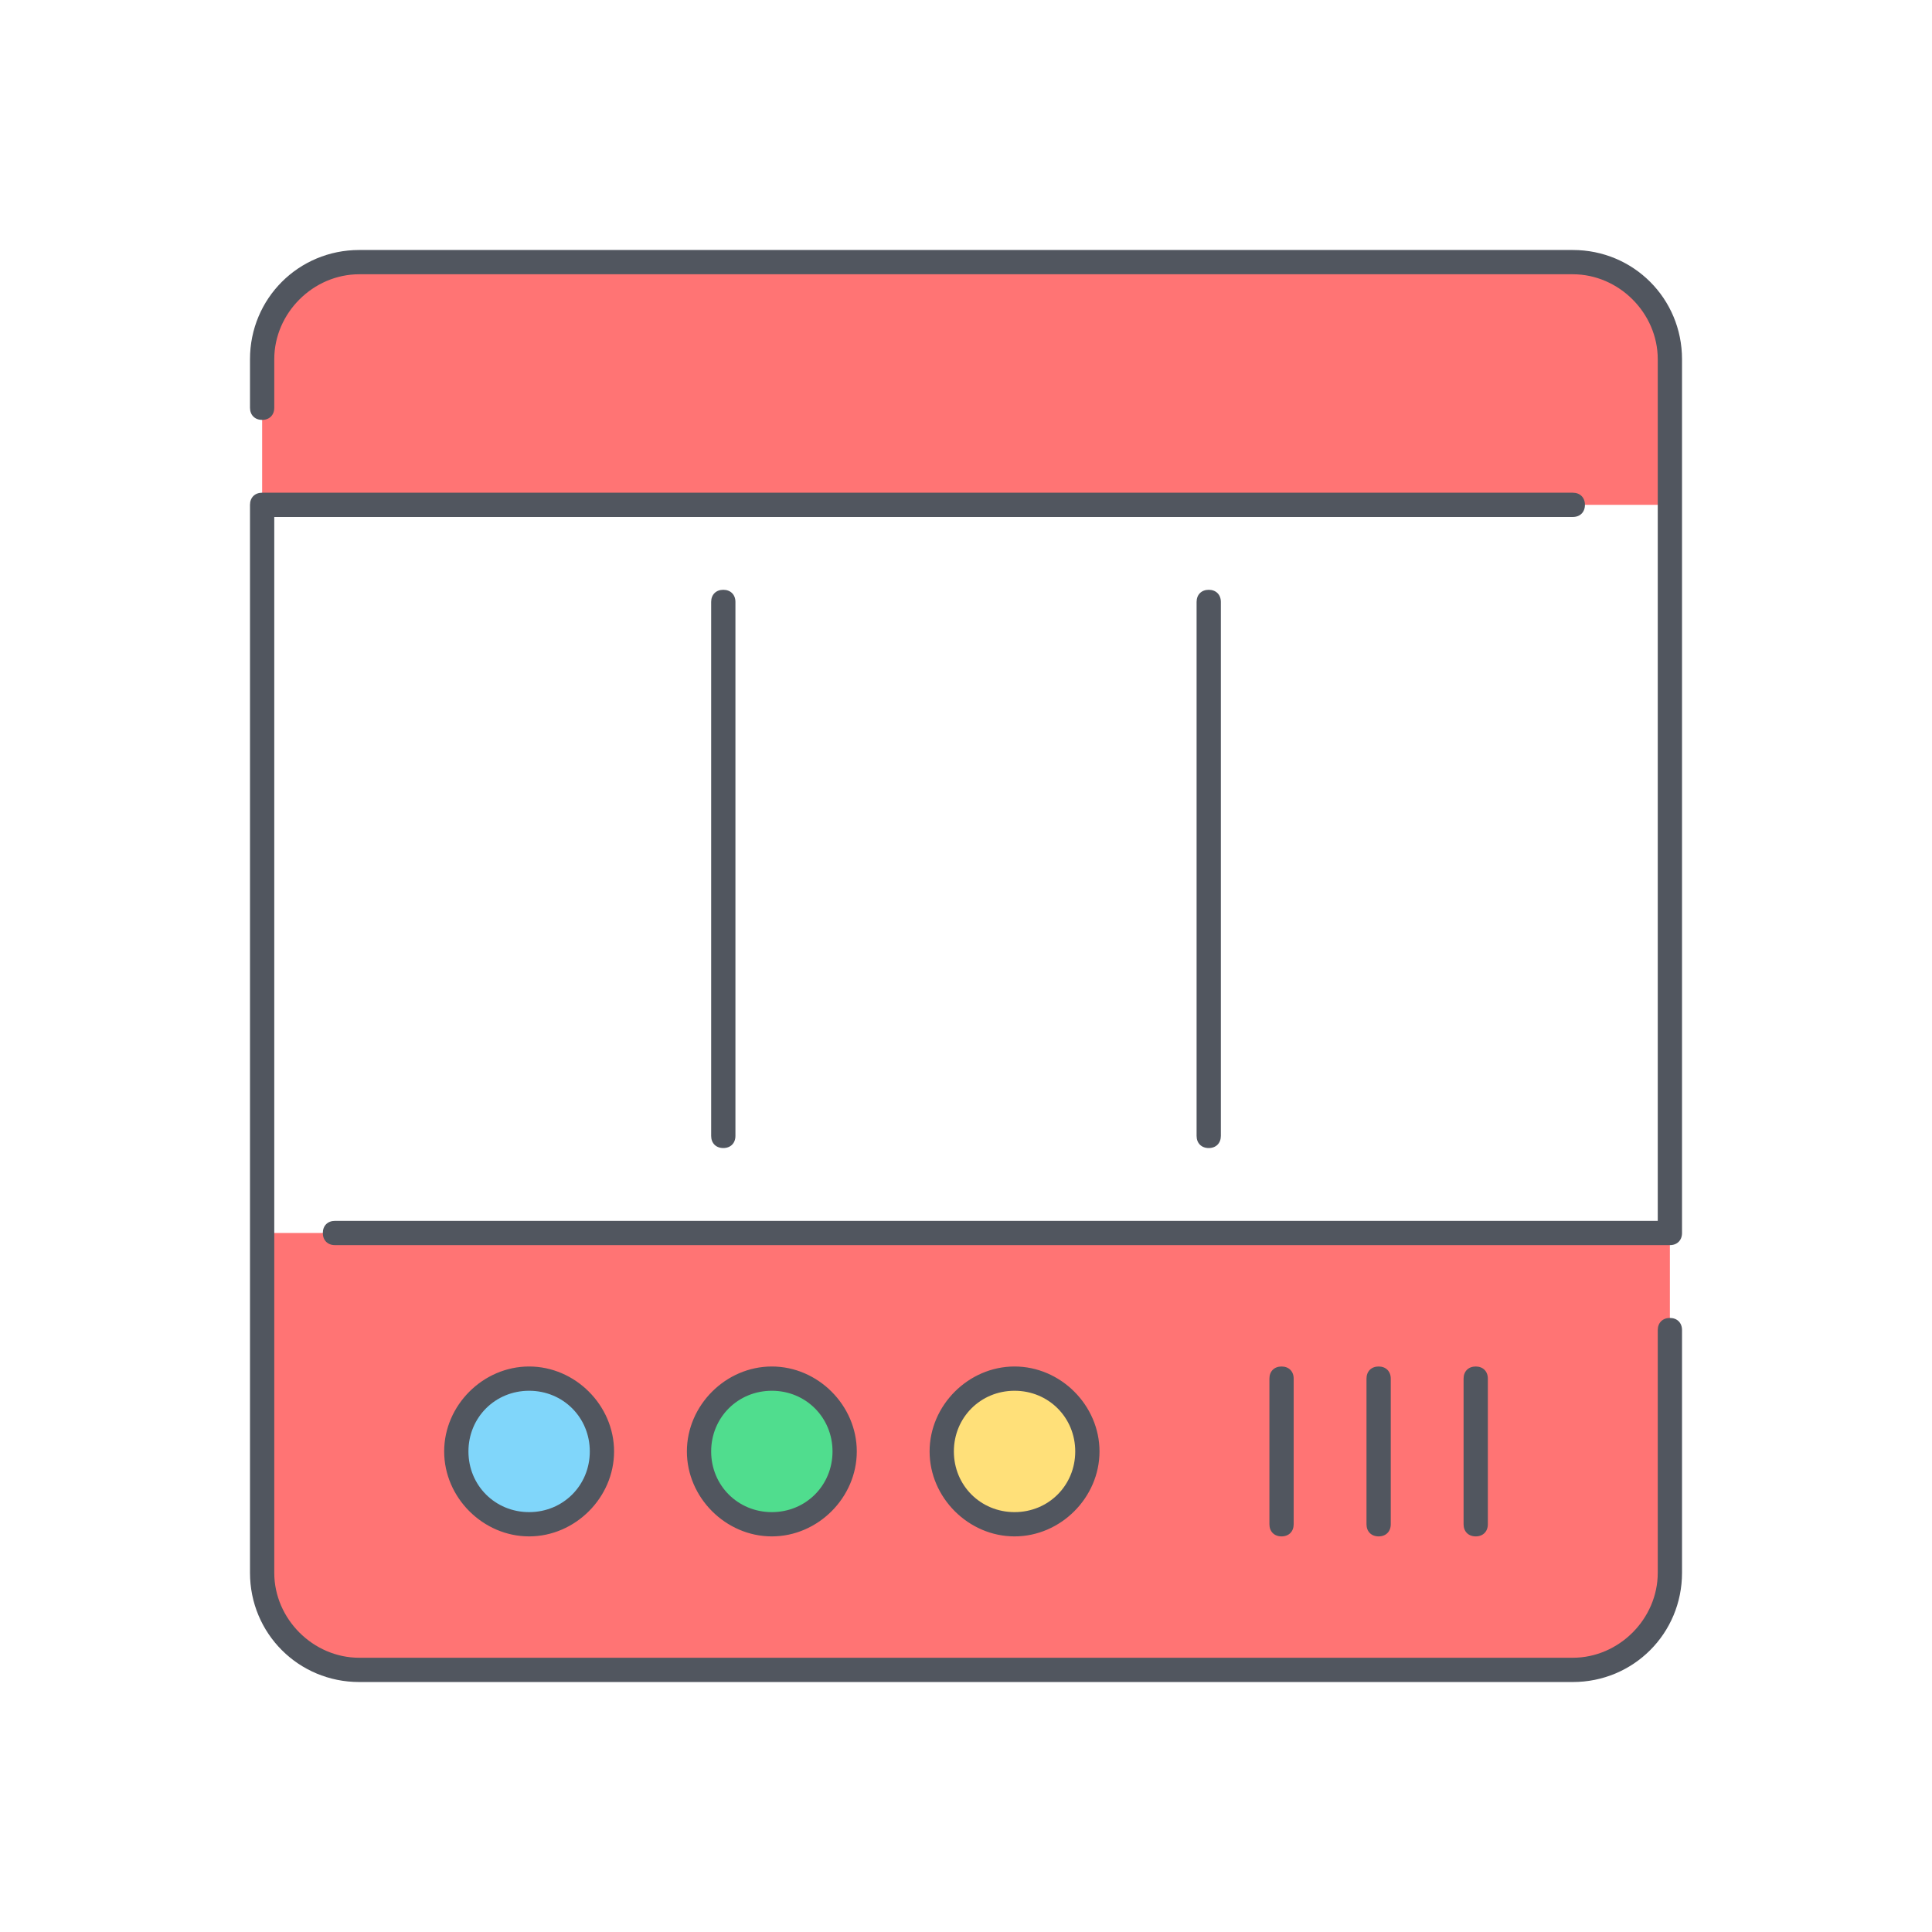 <?xml version="1.0" encoding="UTF-8" standalone="no" ?>
<!DOCTYPE svg PUBLIC "-//W3C//DTD SVG 1.1//EN" "http://www.w3.org/Graphics/SVG/1.1/DTD/svg11.dtd">
<svg xmlns="http://www.w3.org/2000/svg" xmlns:xlink="http://www.w3.org/1999/xlink" version="1.1" width="1080" height="1080" viewBox="0 0 1080 1080" xml:space="preserve">
<desc>Created with Fabric.js 5.2.4</desc>
<defs>
</defs>
<g transform="matrix(1 0 0 1 540 540)" id="c2f2c4e6-d9a0-4061-afbe-35119d2676a9"  >
<rect style="stroke: none; stroke-width: 1; stroke-dasharray: none; stroke-linecap: butt; stroke-dashoffset: 0; stroke-linejoin: miter; stroke-miterlimit: 4; fill: rgb(255,255,255); fill-rule: nonzero; opacity: 1; visibility: hidden;" vector-effect="non-scaling-stroke"  x="-540" y="-540" rx="0" ry="0" width="1080" height="1080" />
</g>
<g transform="matrix(1 0 0 1 540 540)" id="0ef478ef-e219-46f7-8e40-dcd9121dbbef"  >
</g>
<g transform="matrix(1.59 0 0 1.59 540 540)"  >
<path style="stroke: none; stroke-width: 1; stroke-dasharray: none; stroke-linecap: butt; stroke-dashoffset: 0; stroke-linejoin: miter; stroke-miterlimit: 4; fill: rgb(255,116,116); fill-rule: nonzero; opacity: 1;" vector-effect="non-scaling-stroke"  transform=" translate(-250.73, -250.73)" d="M 122.733 421.4 C 122.733 406.893 111.64 395.8 97.133 395.8 C 82.626 395.8 71.533 406.893 71.533 421.4 C 71.533 435.907 82.626 447 97.133 447 C 111.64 447 122.733 435.907 122.733 421.4 L 122.733 421.4 z M 208.067 421.4 C 208.067 406.893 196.974 395.8 182.467 395.8 C 167.96 395.8 156.867 406.893 156.867 421.4 C 156.867 435.907 167.96 447 182.467 447 C 196.974 447 208.067 435.907 208.067 421.4 L 208.067 421.4 z M 293.4 421.4 C 293.4 406.893 282.307 395.8 267.8 395.8 C 253.293 395.8 242.2 406.893 242.2 421.4 C 242.2 435.907 253.293 447 267.8 447 C 282.307 447 293.4 435.907 293.4 421.4 L 293.4 421.4 z M 498.2 344.6 L 498.2 464.067 C 498.2 482.84 482.84 498.2 464.067 498.2 L 37.4 498.2 C 18.627 498.2 3.267 482.84 3.267 464.067 L 3.267 344.6 L 498.2 344.6 z M 498.2 37.4 L 498.2 88.6 L 3.267 88.6 L 3.267 37.4 C 3.267 18.627 18.627 3.267 37.4 3.267 L 464.067 3.267 C 482.84 3.267 498.2 18.627 498.2 37.4 z" stroke-linecap="round" />
</g>
<g transform="matrix(1.59 0 0 1.59 567.12 811.19)"  >
<path style="stroke: none; stroke-width: 1; stroke-dasharray: none; stroke-linecap: butt; stroke-dashoffset: 0; stroke-linejoin: miter; stroke-miterlimit: 4; fill: rgb(255,224,121); fill-rule: nonzero; opacity: 1;" vector-effect="non-scaling-stroke"  transform=" translate(-267.8, -421.4)" d="M 267.8 395.8 C 282.307 395.8 293.4 406.893 293.4 421.4 C 293.4 435.907 282.307 447 267.8 447 C 253.293 447 242.2 435.907 242.2 421.4 C 242.2 406.893 253.293 395.8 267.8 395.8" stroke-linecap="round" />
</g>
<g transform="matrix(1.59 0 0 1.59 295.93 811.19)"  >
<path style="stroke: none; stroke-width: 1; stroke-dasharray: none; stroke-linecap: butt; stroke-dashoffset: 0; stroke-linejoin: miter; stroke-miterlimit: 4; fill: rgb(128,214,250); fill-rule: nonzero; opacity: 1;" vector-effect="non-scaling-stroke"  transform=" translate(-97.13, -421.4)" d="M 97.133 395.8 C 111.64 395.8 122.733 406.893 122.733 421.4 C 122.733 435.907 111.64 447 97.133 447 C 82.626 447 71.533 435.907 71.533 421.4 C 71.533 406.893 82.627 395.8 97.133 395.8" stroke-linecap="round" />
</g>
<g transform="matrix(1.59 0 0 1.59 431.52 811.19)"  >
<path style="stroke: none; stroke-width: 1; stroke-dasharray: none; stroke-linecap: butt; stroke-dashoffset: 0; stroke-linejoin: miter; stroke-miterlimit: 4; fill: rgb(80,221,142); fill-rule: nonzero; opacity: 1;" vector-effect="non-scaling-stroke"  transform=" translate(-182.47, -421.4)" d="M 182.467 395.8 C 196.974 395.8 208.067 406.893 208.067 421.4 C 208.067 435.907 196.974 447 182.467 447 C 167.96 447 156.867 435.907 156.867 421.4 C 156.867 406.893 167.96 395.8 182.467 395.8" stroke-linecap="round" />
</g>
<g transform="matrix(1.59 0 0 1.59 540 540)"  >
<path style="stroke: none; stroke-width: 1; stroke-dasharray: none; stroke-linecap: butt; stroke-dashoffset: 0; stroke-linejoin: miter; stroke-miterlimit: 4; fill: rgb(81,86,95); fill-rule: nonzero; opacity: 1;" vector-effect="non-scaling-stroke"  transform=" translate(-251.73, -251.73)" d="M 465.067 503.467 L 38.4 503.467 C 17.067 503.467 0 486.4 0 465.067 L 0 89.6 C 0 87.04 1.707 85.333 4.267 85.333 L 465.067 85.333 C 467.627 85.333 469.334 87.04 469.334 89.6 C 469.334 92.16 467.627 93.867 465.067 93.867 L 8.533 93.867 L 8.533 465.067 C 8.533 481.28 22.186 494.934 38.4 494.934 L 465.067 494.934 C 481.28 494.934 494.934 481.281 494.934 465.067 L 494.934 379.734 C 494.934 377.174 496.641 375.467 499.201 375.467 C 501.761 375.467 503.468 377.174 503.468 379.734 L 503.468 465.067 C 503.467 486.4 486.4 503.467 465.067 503.467 z M 430.933 452.267 C 428.373 452.267 426.666 450.56 426.666 448 L 426.666 396.8 C 426.666 394.24 428.373 392.533 430.933 392.533 C 433.493 392.533 435.2 394.24 435.2 396.8 L 435.2 448 C 435.2 450.56 433.493 452.267 430.933 452.267 z M 396.8 452.267 C 394.24 452.267 392.533 450.56 392.533 448 L 392.533 396.8 C 392.533 394.24 394.24 392.533 396.8 392.533 C 399.36 392.533 401.067 394.24 401.067 396.8 L 401.067 448 C 401.067 450.56 399.36 452.267 396.8 452.267 z M 362.667 452.267 C 360.107 452.267 358.4 450.56 358.4 448 L 358.4 396.8 C 358.4 394.24 360.107 392.533 362.667 392.533 C 365.227 392.533 366.934 394.24 366.934 396.8 L 366.934 448 C 366.933 450.56 365.227 452.267 362.667 452.267 z M 268.8 452.267 C 252.587 452.267 238.933 438.614 238.933 422.4 C 238.933 406.186 252.586 392.533 268.8 392.533 C 285.014 392.533 298.667 406.186 298.667 422.4 C 298.667 438.614 285.013 452.267 268.8 452.267 z M 268.8 401.067 C 256.853 401.067 247.467 410.454 247.467 422.4 C 247.467 434.346 256.854 443.733 268.8 443.733 C 280.746 443.733 290.133 434.346 290.133 422.4 C 290.133 410.454 280.747 401.067 268.8 401.067 z M 183.467 452.267 C 167.254 452.267 153.6 438.614 153.6 422.4 C 153.6 406.186 167.253 392.533 183.467 392.533 C 199.681 392.533 213.334 406.186 213.334 422.4 C 213.334 438.614 199.68 452.267 183.467 452.267 z M 183.467 401.067 C 171.52 401.067 162.134 410.454 162.134 422.4 C 162.134 434.346 171.521 443.733 183.467 443.733 C 195.413 443.733 204.8 434.347 204.8 422.4 C 204.8 410.453 195.413 401.067 183.467 401.067 z M 98.133 452.267 C 81.92 452.267 68.266 438.614 68.266 422.4 C 68.266 406.186 81.919 392.533 98.133 392.533 C 114.347 392.533 128 406.187 128 422.4 C 128 438.613 114.347 452.267 98.133 452.267 z M 98.133 401.067 C 86.186 401.067 76.8 410.454 76.8 422.4 C 76.8 434.346 86.187 443.733 98.133 443.733 C 110.079 443.733 119.466 434.346 119.466 422.4 C 119.466 410.454 110.08 401.067 98.133 401.067 z M 499.2 349.867 L 29.867 349.867 C 27.307 349.867 25.6 348.16 25.6 345.6 C 25.6 343.04 27.307 341.333 29.867 341.333 L 494.934 341.333 L 494.934 38.4 C 494.934 22.187 481.281 8.533 465.067 8.533 L 38.4 8.533 C 22.187 8.533 8.533 22.187 8.533 38.4 L 8.533 55.467 C 8.533 58.027 6.826 59.734 4.266 59.734 C 1.706 59.734 0 58.027 0 55.467 L 0 38.4 C 0 17.067 17.067 0 38.4 0 L 465.067 0 C 486.4 0 503.467 17.067 503.467 38.4 L 503.467 345.6 C 503.467 348.16 501.76 349.867 499.2 349.867 z M 337.067 315.733 C 334.507 315.733 332.8 314.026 332.8 311.466 L 332.8 123.733 C 332.8 121.173 334.507 119.466 337.067 119.466 C 339.627 119.466 341.334 121.173 341.334 123.733 L 341.334 311.466 C 341.333 314.027 339.627 315.733 337.067 315.733 z M 166.4 315.733 C 163.84 315.733 162.133 314.026 162.133 311.466 L 162.133 123.733 C 162.133 121.173 163.84 119.466 166.4 119.466 C 168.96 119.466 170.667 121.173 170.667 123.733 L 170.667 311.466 C 170.667 314.027 168.96 315.733 166.4 315.733 z M 405.333 281.6" stroke-linecap="round" />
</g>
</svg>